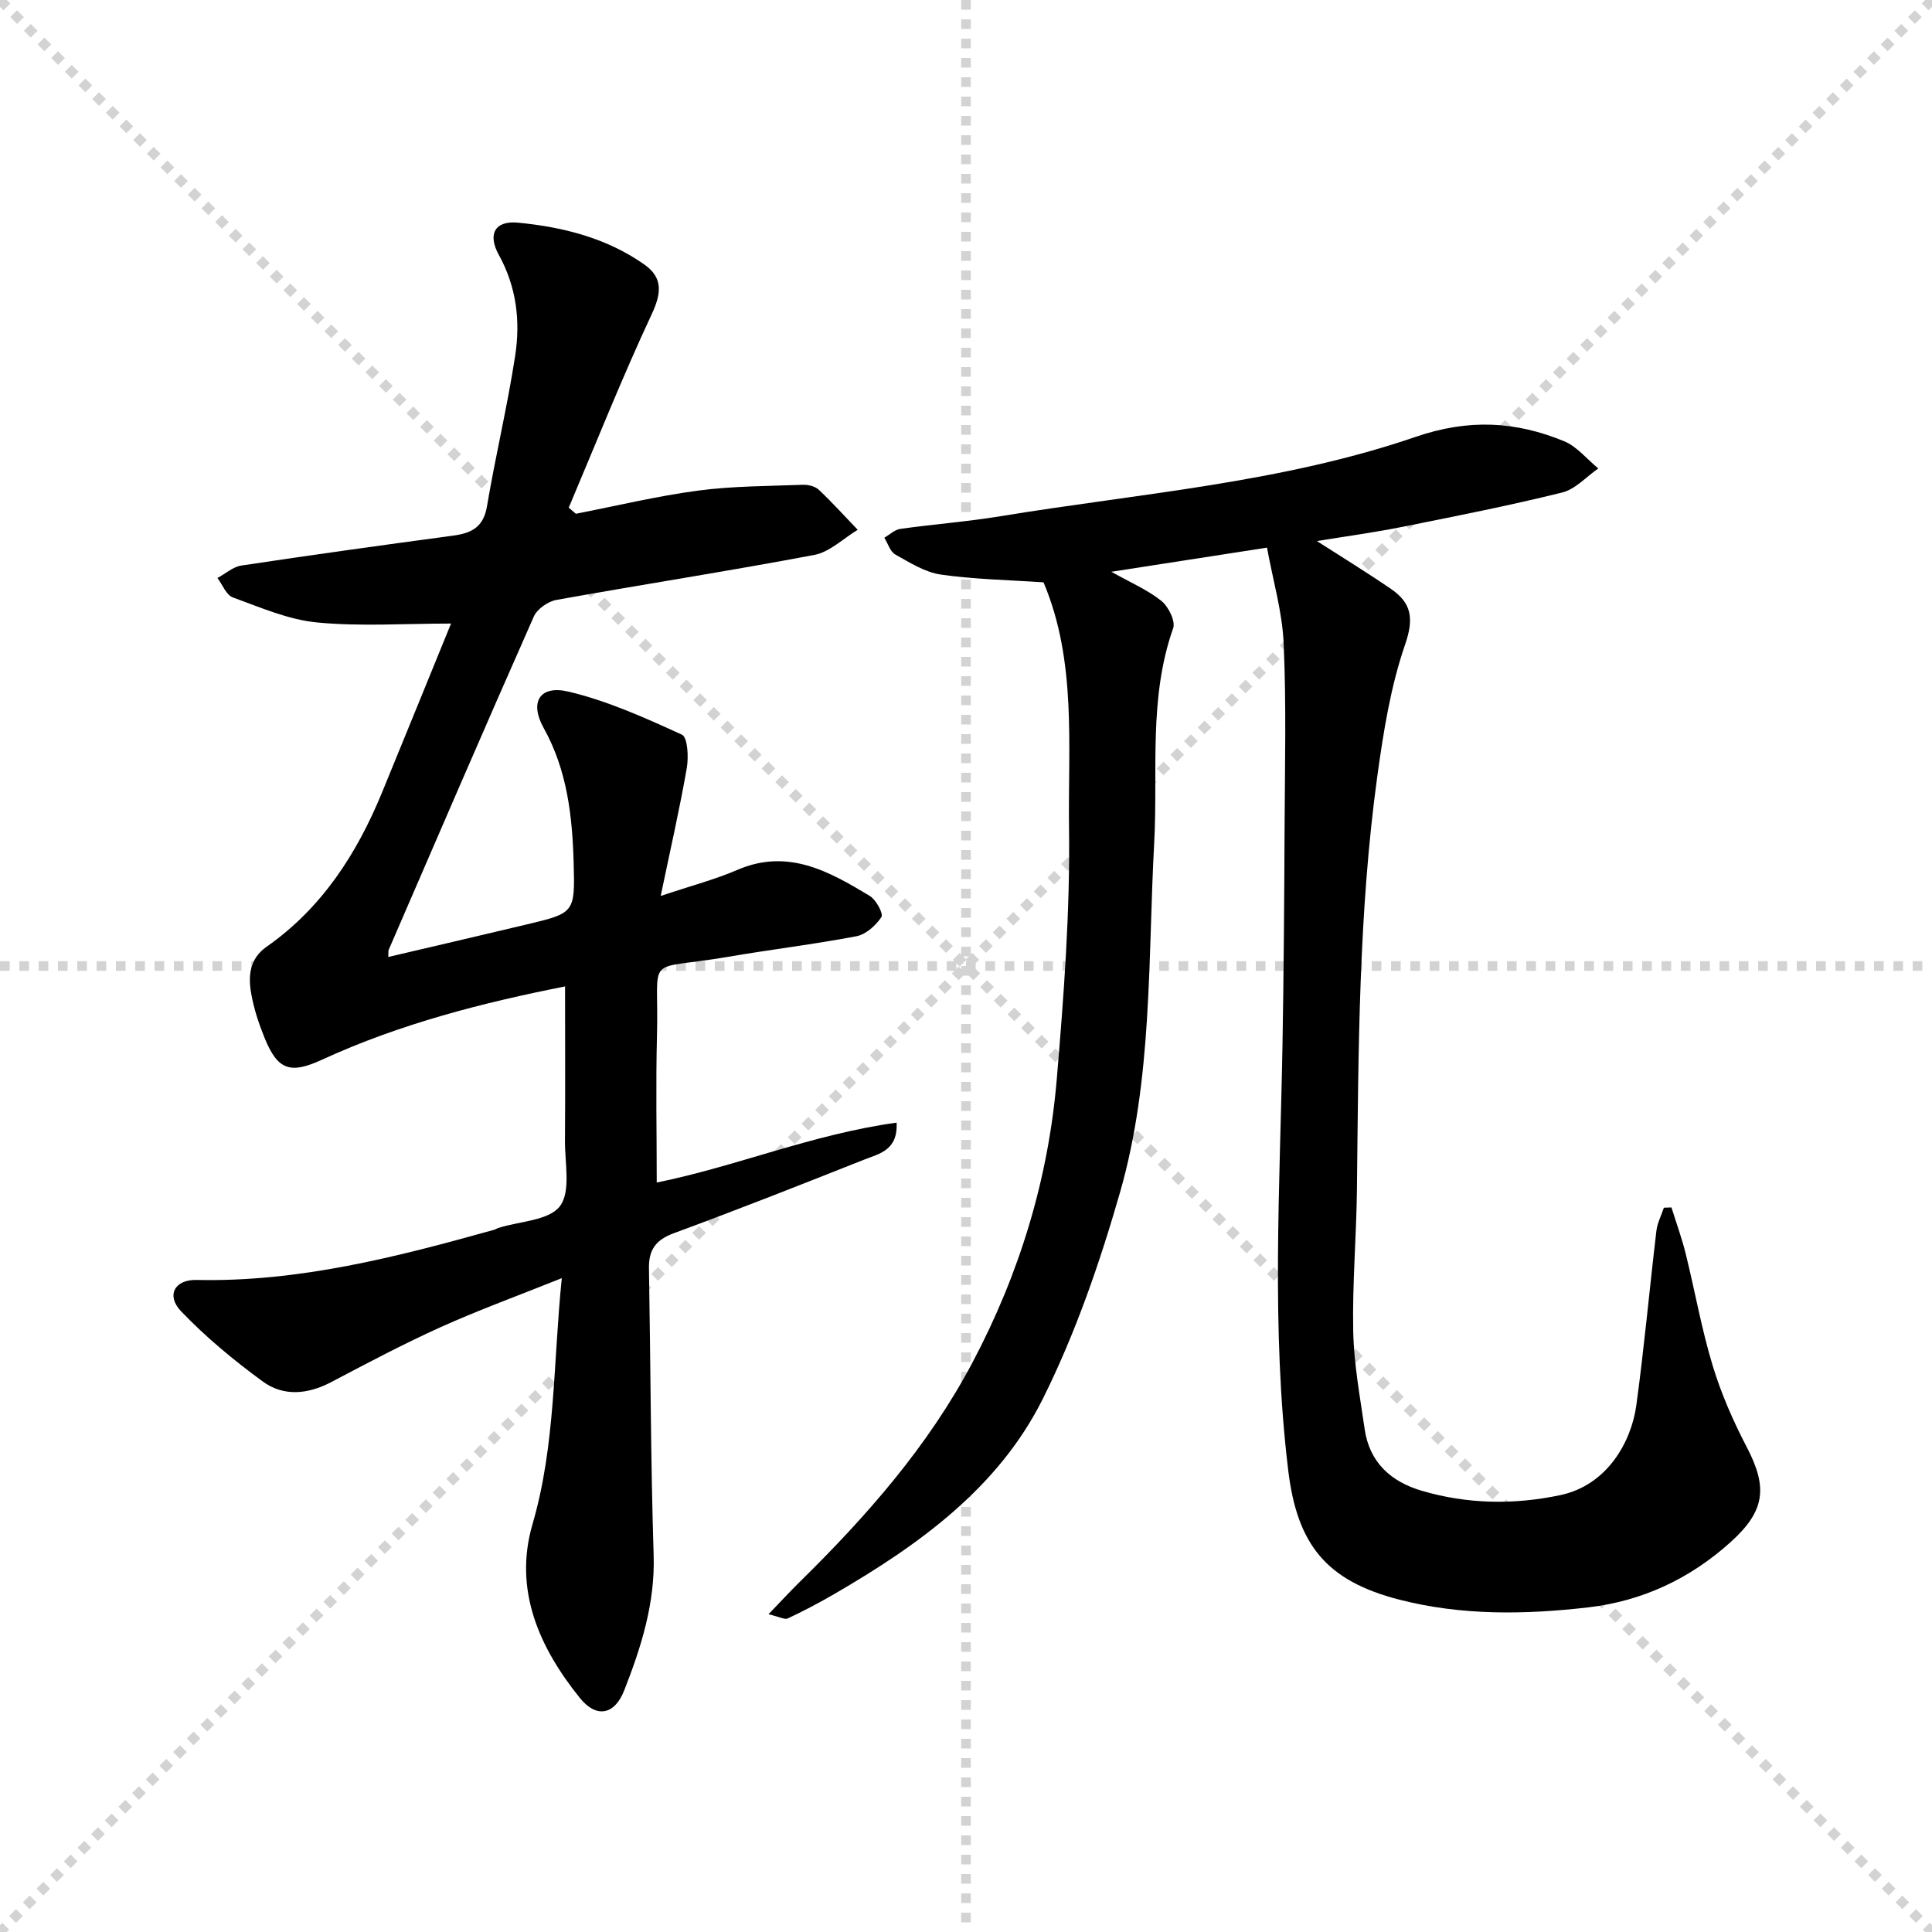 <svg enable-background="new 0 0 400 400" viewBox="0 0 400 400" xmlns="http://www.w3.org/2000/svg"><g stroke="lightgray" stroke-dasharray="1,1" stroke-width="1" transform="scale(2, 2)"><line x1="0" y1="0" x2="200" y2="200"></line><line x1="200" y1="0" x2="0" y2="200"></line><line x1="100" y1="0" x2="100" y2="200"></line><line x1="0" y1="100" x2="200" y2="100"></line></g><path d="m116.99 204.23c-16.89 3.34-34.06 7.69-50.3 15.16-6.6 3.04-9.2 2.19-11.93-4.55-1.18-2.9-2.18-5.94-2.73-9.01-.67-3.69-.43-7.3 3.17-9.82 11.44-8.01 18.66-19.22 23.88-31.9 4.85-11.8 9.65-23.62 14.3-35.01-9.61 0-18.75.64-27.76-.23-5.93-.57-11.71-3.11-17.41-5.18-1.37-.5-2.14-2.63-3.19-4.02 1.65-.89 3.22-2.32 4.96-2.58 14.59-2.2 29.2-4.23 43.82-6.19 3.79-.51 6.29-1.73 7.02-6.05 1.76-10.45 4.25-20.78 5.85-31.26 1.09-7.14.27-14.19-3.39-20.81-2.38-4.31-.81-7.14 3.96-6.68 9.29.89 18.37 3.17 26.17 8.67 3.89 2.74 3.55 5.95 1.49 10.35-6.14 13.13-11.49 26.63-17.15 39.99.49.42.99.84 1.48 1.26 8.42-1.64 16.78-3.66 25.26-4.79 7.17-.96 14.47-.93 21.72-1.21 1.1-.04 2.53.3 3.29 1.01 2.81 2.64 5.4 5.52 8.08 8.31-2.98 1.79-5.78 4.59-8.98 5.2-17.76 3.36-35.63 6.12-53.42 9.32-1.74.31-3.98 1.89-4.67 3.46-10.15 22.93-20.07 45.96-30.03 68.97-.12.27-.04.62-.09 1.49 9.64-2.26 19.13-4.46 28.6-6.72 9.95-2.37 10.07-2.4 9.78-12.73-.27-9.68-1.32-19.17-6.2-27.94-3.01-5.4-.82-8.96 5.16-7.54 8.09 1.92 15.86 5.43 23.46 8.91 1.18.54 1.4 4.64 1 6.91-1.46 8.4-3.37 16.73-5.4 26.48 6.49-2.18 11.32-3.43 15.85-5.39 10.48-4.53 19.01.3 27.45 5.39 1.3.79 2.85 3.69 2.4 4.37-1.16 1.74-3.21 3.59-5.18 3.97-8.81 1.68-17.73 2.74-26.57 4.26-17.71 3.03-14.26-1.05-14.72 16.26-.26 10.1-.05 20.22-.05 30.47 16.31-3.29 32.31-10.02 49.66-12.4.3 5.75-3.62 6.43-6.64 7.63-13.12 5.21-26.26 10.39-39.5 15.27-3.71 1.37-5.2 3.43-5.13 7.25.34 19.8.35 39.61.97 59.4.31 9.96-2.58 19.04-6.09 27.99-2 5.1-5.76 5.83-9.19 1.57-8.42-10.46-13.76-22.39-9.8-35.97 4.78-16.39 4.26-33.17 6.06-50.94-8.93 3.58-17.12 6.56-25.03 10.12-7.72 3.48-15.22 7.46-22.71 11.4-4.85 2.55-9.87 3.03-14.2-.15-5.97-4.37-11.76-9.16-16.87-14.5-3.16-3.3-1.32-6.6 3.15-6.5 21.23.47 41.48-4.75 61.66-10.39.32-.09.6-.29.92-.39 4.39-1.39 10.45-1.51 12.7-4.5 2.3-3.05 1-8.92 1.04-13.56.08-10.47.02-20.92.02-31.93z" fill="#000001"/><path d="m262.32 113.38c-11.08 1.72-21.31 3.31-32.23 5 3.87 2.18 7.42 3.69 10.34 6.01 1.47 1.17 2.98 4.2 2.46 5.68-5.14 14.55-3.12 29.64-3.93 44.52-1.31 24.2-.31 48.73-7.07 72.27-4.19 14.6-9.23 29.2-15.99 42.76-9.2 18.44-25.65 30.23-43.14 40.39-3.14 1.82-6.35 3.52-9.64 5.06-.67.32-1.81-.35-4.01-.86 2.57-2.67 4.5-4.76 6.53-6.76 13.82-13.59 26.52-28.02 35.68-45.32 9.78-18.46 15.74-38.06 17.48-58.79 1.45-17.22 2.76-34.53 2.53-51.78-.23-17.15 1.62-34.7-5.28-50.99-7.11-.49-14.24-.61-21.25-1.61-3.29-.47-6.43-2.48-9.43-4.15-1.07-.6-1.54-2.29-2.28-3.48 1.1-.63 2.15-1.67 3.31-1.83 6.89-.97 13.86-1.49 20.72-2.62 28.81-4.73 58.2-6.9 85.96-16.43 10.98-3.77 20.7-3.24 30.75.9 2.68 1.1 4.73 3.72 7.08 5.64-2.48 1.71-4.74 4.3-7.48 4.98-10.95 2.71-22.02 4.9-33.09 7.11-5.84 1.17-11.76 1.97-17.69 2.94 5.25 3.37 10.39 6.52 15.35 9.92 4.22 2.89 4.78 6.08 2.93 11.45-3 8.68-4.48 17.98-5.75 27.14-3.92 28.42-3.92 57.06-4.24 85.67-.11 9.81-.97 19.63-.77 29.43.14 6.77 1.4 13.53 2.37 20.26.99 6.9 5.46 10.89 11.83 12.76 9.43 2.77 19 2.93 28.63.91 9.91-2.08 14.78-11.25 15.78-18.59 1.64-12.01 2.73-24.09 4.16-36.13.19-1.64 1.02-3.2 1.55-4.8.52-.02 1.05-.03 1.57-.05.99 3.18 2.14 6.32 2.94 9.55 1.91 7.73 3.29 15.62 5.6 23.23 1.76 5.81 4.26 11.49 7.07 16.88 4.34 8.34 3.8 13.17-3.39 19.65-8.4 7.56-18.24 12.19-29.46 13.49-13.1 1.51-26.2 1.72-39.11-1.6-15.12-3.89-21.14-11.38-23-26.78-3.55-29.4-1.7-58.84-1.18-88.27.26-14.99.36-29.99.43-44.98.06-12.62.37-25.26-.19-37.86-.26-6.54-2.19-12.99-3.45-19.92z" fill="#000001"/></svg>
